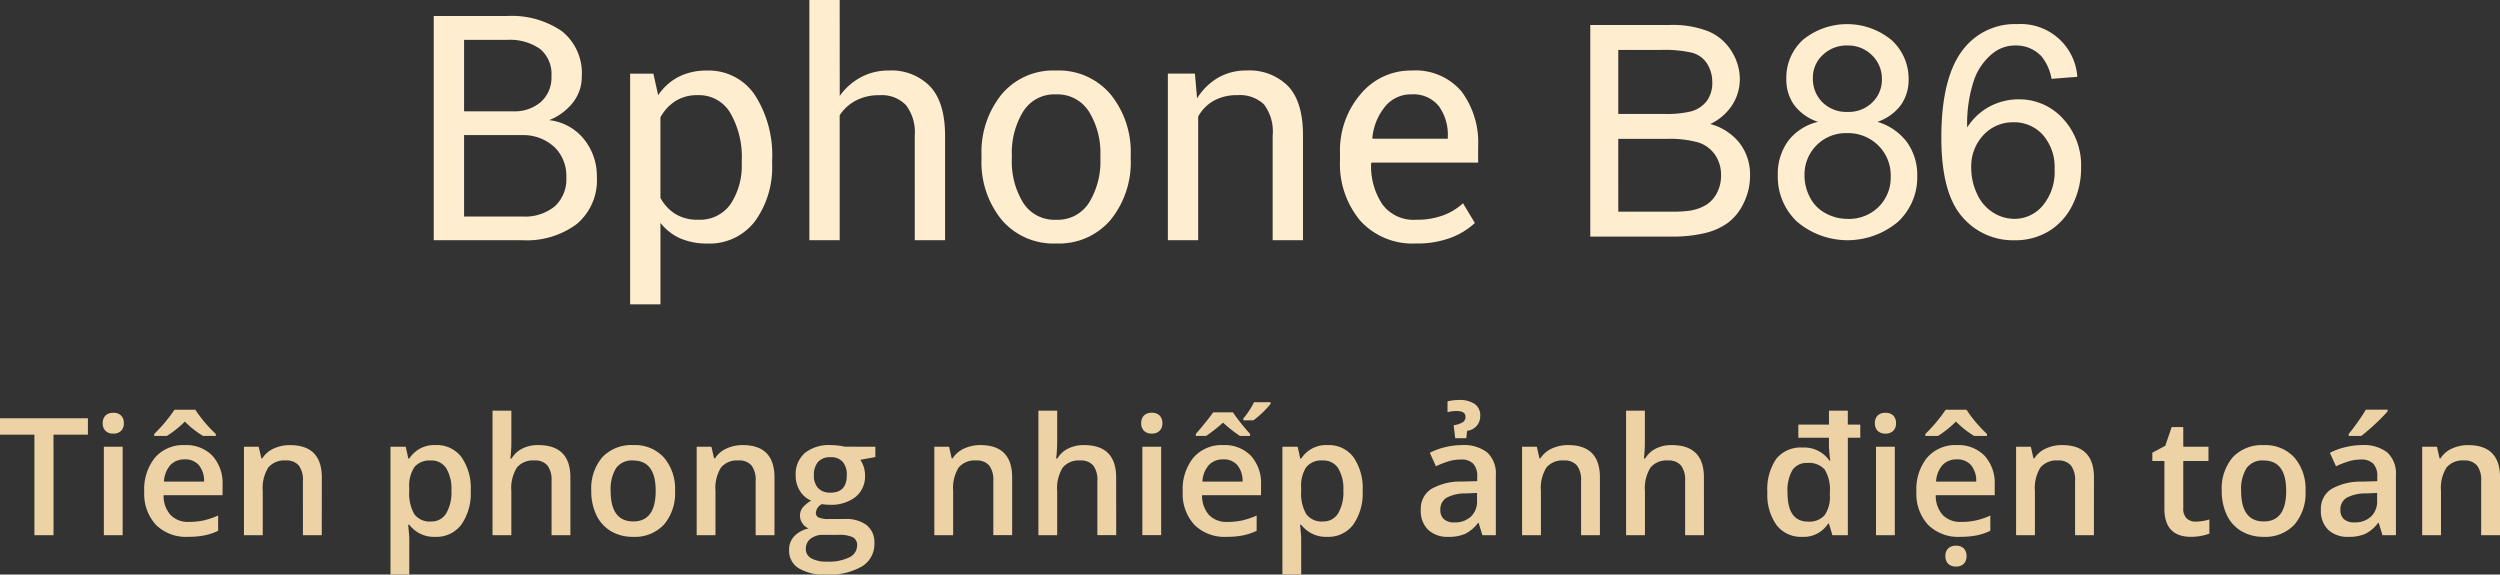 <svg xmlns="http://www.w3.org/2000/svg" width="305.176" height="70.137" viewBox="0 0 305.176 70.137"><rect x="0" y="0" width="305.176" height="70.137" fill="#333333" stroke="none"/><g transform="translate(-26.777 -478.668)"><path d="M-146.689,0h-2.334V-12.275h-4.2v-2h10.732v2h-4.2Zm8.438,0h-2.295V-10.8h2.295Zm-2.432-13.662a1.271,1.271,0,0,1,.337-.947,1.313,1.313,0,0,1,.962-.332,1.285,1.285,0,0,1,.942.332,1.271,1.271,0,0,1,.337.947,1.247,1.247,0,0,1-.337.923,1.274,1.274,0,0,1-.942.337,1.3,1.3,0,0,1-.962-.337A1.247,1.247,0,0,1-140.684-13.662ZM-130.254.2a5.225,5.225,0,0,1-3.94-1.47,5.579,5.579,0,0,1-1.421-4.048,6.121,6.121,0,0,1,1.318-4.16A4.554,4.554,0,0,1-130.674-11a4.451,4.451,0,0,1,3.379,1.3,4.963,4.963,0,0,1,1.24,3.574v1.24h-7.2a3.547,3.547,0,0,0,.85,2.417,2.959,2.959,0,0,0,2.256.845,8.328,8.328,0,0,0,1.782-.181,9.342,9.342,0,0,0,1.772-.6V-.537a7.046,7.046,0,0,1-1.7.566A10.42,10.42,0,0,1-130.254.2Zm-.42-9.453a2.306,2.306,0,0,0-1.753.693,3.3,3.3,0,0,0-.786,2.021h4.9a2.99,2.99,0,0,0-.645-2.026A2.2,2.2,0,0,0-130.674-9.258Zm2.246-2.861a10.934,10.934,0,0,1-2.227-1.758,12.641,12.641,0,0,1-2.2,1.758h-1.543v-.244a19.2,19.2,0,0,0,2.48-2.959h2.539a16.279,16.279,0,0,0,2.5,2.959v.244ZM-113.945,0h-2.3V-6.641a2.906,2.906,0,0,0-.5-1.865,1.944,1.944,0,0,0-1.6-.615,2.539,2.539,0,0,0-2.129.859,4.745,4.745,0,0,0-.674,2.881V0h-2.295V-10.8h1.8l.322,1.416h.117a3.2,3.2,0,0,1,1.387-1.191,4.647,4.647,0,0,1,1.992-.42q3.887,0,3.887,3.955Zm13.867.2a3.783,3.783,0,0,1-3.184-1.475h-.137q.137,1.367.137,1.66V4.8h-2.295V-10.8h1.855q.078.3.322,1.445h.117A3.6,3.6,0,0,1-100.039-11,3.749,3.749,0,0,1-96.89-9.531,6.6,6.6,0,0,1-95.762-5.42a6.609,6.609,0,0,1-1.147,4.131A3.783,3.783,0,0,1-100.078.2Zm-.557-9.316a2.385,2.385,0,0,0-2,.8,4.15,4.15,0,0,0-.63,2.559v.342a5.052,5.052,0,0,0,.625,2.856,2.325,2.325,0,0,0,2.041.884,2.072,2.072,0,0,0,1.836-.977,5.043,5.043,0,0,0,.645-2.783,4.866,4.866,0,0,0-.64-2.749A2.134,2.134,0,0,0-100.635-9.121ZM-83.594,0h-2.3V-6.641a2.906,2.906,0,0,0-.5-1.865A1.944,1.944,0,0,0-88-9.121a2.534,2.534,0,0,0-2.124.864,4.762,4.762,0,0,0-.679,2.9V0H-93.1V-15.2H-90.8v3.857a18,18,0,0,1-.117,1.982h.146a3.187,3.187,0,0,1,1.3-1.211A4.2,4.2,0,0,1-87.52-11q3.926,0,3.926,3.955ZM-70.82-5.42a5.9,5.9,0,0,1-1.357,4.131A4.864,4.864,0,0,1-75.957.2a5.178,5.178,0,0,1-2.676-.684A4.513,4.513,0,0,1-80.42-2.451a6.685,6.685,0,0,1-.625-2.969,5.855,5.855,0,0,1,1.348-4.1A4.886,4.886,0,0,1-75.9-11a4.758,4.758,0,0,1,3.711,1.509A5.828,5.828,0,0,1-70.82-5.42Zm-7.861,0q0,3.74,2.764,3.74,2.734,0,2.734-3.74,0-3.7-2.754-3.7a2.348,2.348,0,0,0-2.095.957A4.87,4.87,0,0,0-78.682-5.42Zm20,5.42h-2.3V-6.641a2.906,2.906,0,0,0-.5-1.865,1.944,1.944,0,0,0-1.6-.615,2.539,2.539,0,0,0-2.129.859,4.745,4.745,0,0,0-.674,2.881V0h-2.295V-10.8h1.8l.322,1.416h.117a3.2,3.2,0,0,1,1.387-1.191A4.647,4.647,0,0,1-62.568-11q3.887,0,3.887,3.955Zm12.314-10.8v1.26l-1.846.342a2.979,2.979,0,0,1,.42.84A3.313,3.313,0,0,1-47.627-7.3a3.231,3.231,0,0,1-1.152,2.627,4.822,4.822,0,0,1-3.174.957,5.146,5.146,0,0,1-.937-.078,1.293,1.293,0,0,0-.742,1.074.6.6,0,0,0,.347.557,3,3,0,0,0,1.274.186h1.885a4.191,4.191,0,0,1,2.715.762,2.68,2.68,0,0,1,.928,2.2A3.2,3.2,0,0,1-48,3.809a7.97,7.97,0,0,1-4.375,1,6.038,6.038,0,0,1-3.369-.781A2.525,2.525,0,0,1-56.9,1.8a2.369,2.369,0,0,1,.63-1.675A3.375,3.375,0,0,1-54.512-.82a1.725,1.725,0,0,1-.757-.63,1.59,1.59,0,0,1-.3-.913,1.572,1.572,0,0,1,.342-1.025,3.943,3.943,0,0,1,1.016-.83A3.008,3.008,0,0,1-55.571-5.4,3.461,3.461,0,0,1-56.094-7.3a3.423,3.423,0,0,1,1.108-2.725A4.66,4.66,0,0,1-51.826-11a7.69,7.69,0,0,1,.962.063,6.056,6.056,0,0,1,.757.132ZM-54.854,1.68a1.262,1.262,0,0,0,.669,1.143,3.677,3.677,0,0,0,1.88.4,5.68,5.68,0,0,0,2.793-.537,1.61,1.61,0,0,0,.918-1.426,1.07,1.07,0,0,0-.5-1,4.039,4.039,0,0,0-1.87-.3h-1.738a2.442,2.442,0,0,0-1.567.464A1.521,1.521,0,0,0-54.854,1.68Zm.986-8.984a2.174,2.174,0,0,0,.522,1.563,1.976,1.976,0,0,0,1.5.547q1.992,0,1.992-2.129a2.415,2.415,0,0,0-.493-1.626,1.874,1.874,0,0,0-1.5-.571,1.932,1.932,0,0,0-1.509.566A2.381,2.381,0,0,0-53.867-7.3Zm24.2,7.3h-2.3V-6.641a2.906,2.906,0,0,0-.5-1.865,1.944,1.944,0,0,0-1.6-.615,2.539,2.539,0,0,0-2.129.859,4.745,4.745,0,0,0-.674,2.881V0H-39.17V-10.8h1.8l.322,1.416h.117a3.2,3.2,0,0,1,1.387-1.191A4.647,4.647,0,0,1-33.555-11q3.887,0,3.887,3.955Zm12.7,0h-2.3V-6.641a2.906,2.906,0,0,0-.5-1.865,1.944,1.944,0,0,0-1.6-.615,2.534,2.534,0,0,0-2.124.864,4.762,4.762,0,0,0-.679,2.9V0h-2.295V-15.2h2.295v3.857A18,18,0,0,1-24.3-9.355h.146a3.187,3.187,0,0,1,1.3-1.211A4.2,4.2,0,0,1-20.9-11q3.926,0,3.926,3.955Zm5.488,0h-2.295V-10.8h2.295Zm-2.432-13.662a1.271,1.271,0,0,1,.337-.947,1.313,1.313,0,0,1,.962-.332,1.285,1.285,0,0,1,.942.332,1.271,1.271,0,0,1,.337.947,1.247,1.247,0,0,1-.337.923,1.274,1.274,0,0,1-.942.337,1.3,1.3,0,0,1-.962-.337A1.247,1.247,0,0,1-13.916-13.662ZM-3.486.2a5.225,5.225,0,0,1-3.94-1.47A5.579,5.579,0,0,1-8.848-5.322a6.121,6.121,0,0,1,1.318-4.16A4.554,4.554,0,0,1-3.906-11,4.451,4.451,0,0,1-.527-9.7,4.963,4.963,0,0,1,.713-6.123v1.24h-7.2a3.548,3.548,0,0,0,.85,2.417,2.959,2.959,0,0,0,2.256.845A8.328,8.328,0,0,0-1.6-1.8,9.342,9.342,0,0,0,.176-2.4V-.537a7.046,7.046,0,0,1-1.7.566A10.42,10.42,0,0,1-3.486.2Zm-.42-9.453a2.306,2.306,0,0,0-1.753.693,3.3,3.3,0,0,0-.786,2.021h4.9a2.99,2.99,0,0,0-.645-2.026A2.2,2.2,0,0,0-3.906-9.258Zm3.281-2.861h-1.24A17.1,17.1,0,0,1-3.926-13.74a19.726,19.726,0,0,1-2.061,1.621h-1.26v-.244Q-5.723-14.131-5.127-15h2.4a26.654,26.654,0,0,0,2.1,2.637Zm-.82-2.139a9.507,9.507,0,0,0,1.3-1.982H1.875v.205a11.463,11.463,0,0,1-2.1,2.012H-1.445ZM8.8.2A3.783,3.783,0,0,1,5.615-1.279H5.479Q5.615.088,5.615.381V4.8H3.32V-10.8H5.176q.078.3.322,1.445h.117A3.6,3.6,0,0,1,8.838-11a3.749,3.749,0,0,1,3.149,1.465A6.6,6.6,0,0,1,13.115-5.42a6.609,6.609,0,0,1-1.147,4.131A3.783,3.783,0,0,1,8.8.2ZM8.242-9.121a2.385,2.385,0,0,0-2,.8,4.15,4.15,0,0,0-.63,2.559v.342A5.052,5.052,0,0,0,6.24-2.563a2.325,2.325,0,0,0,2.041.884,2.072,2.072,0,0,0,1.836-.977,5.043,5.043,0,0,0,.645-2.783,4.866,4.866,0,0,0-.64-2.749A2.134,2.134,0,0,0,8.242-9.121ZM27.734,0l-.459-1.5H27.2A4.425,4.425,0,0,1,25.625-.161,4.972,4.972,0,0,1,23.594.2a3.438,3.438,0,0,1-2.485-.859A3.216,3.216,0,0,1,20.215-3.1a2.855,2.855,0,0,1,1.24-2.52,7.151,7.151,0,0,1,3.779-.928L27.1-6.6v-.576a2.184,2.184,0,0,0-.483-1.548,1.971,1.971,0,0,0-1.5-.513,5.183,5.183,0,0,0-1.592.244,12.012,12.012,0,0,0-1.465.576l-.742-1.641a7.988,7.988,0,0,1,1.924-.7A8.854,8.854,0,0,1,25.215-11a4.672,4.672,0,0,1,3.11.9,3.518,3.518,0,0,1,1.05,2.822V0ZM24.316-1.562a2.843,2.843,0,0,0,2.007-.7,2.531,2.531,0,0,0,.757-1.958v-.937L25.693-5.1a4.745,4.745,0,0,0-2.358.542A1.647,1.647,0,0,0,22.6-3.076a1.444,1.444,0,0,0,.43,1.118A1.846,1.846,0,0,0,24.316-1.562Zm3.154-13a1.778,1.778,0,0,1-1.6,1.816l-.1.908H24.414l-.186-1.582a2.956,2.956,0,0,0,1.089-.361.75.75,0,0,0,.356-.664q0-.713-1.064-.713a4.653,4.653,0,0,0-1.133.137v-1.318a5.656,5.656,0,0,1,1.377-.166,3.278,3.278,0,0,1,1.948.488A1.685,1.685,0,0,1,27.471-14.561ZM42.08,0h-2.3V-6.641a2.906,2.906,0,0,0-.5-1.865,1.944,1.944,0,0,0-1.6-.615,2.539,2.539,0,0,0-2.129.859,4.745,4.745,0,0,0-.674,2.881V0H32.578V-10.8h1.8L34.7-9.385h.117A3.2,3.2,0,0,1,36.2-10.576,4.647,4.647,0,0,1,38.193-11q3.887,0,3.887,3.955Zm12.7,0h-2.3V-6.641a2.906,2.906,0,0,0-.5-1.865,1.944,1.944,0,0,0-1.6-.615,2.534,2.534,0,0,0-2.124.864,4.762,4.762,0,0,0-.679,2.9V0H45.273V-15.2h2.295v3.857a18,18,0,0,1-.117,1.982H47.6a3.187,3.187,0,0,1,1.3-1.211A4.2,4.2,0,0,1,50.85-11q3.926,0,3.926,3.955ZM66.768.2a3.736,3.736,0,0,1-3.13-1.44A6.342,6.342,0,0,1,62.52-5.225,6.577,6.577,0,0,1,63.6-9.316,3.815,3.815,0,0,1,66.807-10.7a3.755,3.755,0,0,1,3.281,1.582h.117a7.766,7.766,0,0,1-.1-.771q-.068-.674-.068-1.1V-11.9H66.3V-13.5h3.74v-1.7h2.3v1.7h1.523V-11.9H72.344V0H70.459l-.42-1.416h-.1A3.539,3.539,0,0,1,66.768.2ZM67.48-1.66a2.477,2.477,0,0,0,2.026-.776,3.858,3.858,0,0,0,.64-2.466v-.322a4.643,4.643,0,0,0-.63-2.793,2.534,2.534,0,0,0-2.114-.8,2.069,2.069,0,0,0-1.821.864,4.931,4.931,0,0,0-.6,2.759Q64.98-1.66,67.48-1.66ZM78.076,0H75.781V-10.8h2.295ZM75.645-13.662a1.271,1.271,0,0,1,.337-.947,1.313,1.313,0,0,1,.962-.332,1.285,1.285,0,0,1,.942.332,1.271,1.271,0,0,1,.337.947,1.247,1.247,0,0,1-.337.923,1.274,1.274,0,0,1-.942.337,1.3,1.3,0,0,1-.962-.337A1.247,1.247,0,0,1,75.645-13.662ZM86.074.2a5.225,5.225,0,0,1-3.94-1.47,5.579,5.579,0,0,1-1.421-4.048,6.121,6.121,0,0,1,1.318-4.16A4.554,4.554,0,0,1,85.654-11a4.451,4.451,0,0,1,3.379,1.3,4.963,4.963,0,0,1,1.24,3.574v1.24h-7.2a3.548,3.548,0,0,0,.85,2.417,2.959,2.959,0,0,0,2.256.845A8.328,8.328,0,0,0,87.964-1.8a9.342,9.342,0,0,0,1.772-.6V-.537a7.046,7.046,0,0,1-1.7.566A10.419,10.419,0,0,1,86.074.2Zm-.42-9.453a2.306,2.306,0,0,0-1.753.693,3.3,3.3,0,0,0-.786,2.021h4.9a2.99,2.99,0,0,0-.645-2.026A2.2,2.2,0,0,0,85.654-9.258Zm-1.4,11.816a1.271,1.271,0,0,1,.337-.947,1.313,1.313,0,0,1,.962-.332,1.268,1.268,0,0,1,.952.337,1.3,1.3,0,0,1,.327.942,1.261,1.261,0,0,1-.332.918,1.26,1.26,0,0,1-.947.342,1.3,1.3,0,0,1-.962-.337A1.247,1.247,0,0,1,84.258,2.559Zm3.516-14.678a10.934,10.934,0,0,1-2.227-1.758,12.64,12.64,0,0,1-2.2,1.758H81.807v-.244a19.2,19.2,0,0,0,2.48-2.959h2.539a16.279,16.279,0,0,0,2.5,2.959v.244ZM102.383,0h-2.3V-6.641a2.906,2.906,0,0,0-.5-1.865,1.944,1.944,0,0,0-1.6-.615,2.539,2.539,0,0,0-2.129.859,4.745,4.745,0,0,0-.674,2.881V0H92.881V-10.8h1.8L95-9.385h.117A3.2,3.2,0,0,1,96.5-10.576,4.647,4.647,0,0,1,98.5-11q3.887,0,3.887,3.955Zm12.412-1.66a5.581,5.581,0,0,0,1.68-.264V-.2a4.633,4.633,0,0,1-.981.278A6.762,6.762,0,0,1,114.248.2q-3.262,0-3.262-3.437v-5.82h-1.475v-1.016l1.582-.84.781-2.285h1.416v2.4h3.076v1.738h-3.076v5.781a1.622,1.622,0,0,0,.415,1.226A1.513,1.513,0,0,0,114.795-1.66Zm13.418-3.76a5.9,5.9,0,0,1-1.357,4.131A4.864,4.864,0,0,1,123.076.2,5.178,5.178,0,0,1,120.4-.488a4.513,4.513,0,0,1-1.787-1.963,6.685,6.685,0,0,1-.625-2.969,5.855,5.855,0,0,1,1.348-4.1,4.886,4.886,0,0,1,3.8-1.475,4.758,4.758,0,0,1,3.711,1.509A5.828,5.828,0,0,1,128.213-5.42Zm-7.861,0q0,3.74,2.764,3.74,2.734,0,2.734-3.74,0-3.7-2.754-3.7A2.348,2.348,0,0,0,121-8.164,4.87,4.87,0,0,0,120.352-5.42ZM137.607,0l-.459-1.5h-.078A4.425,4.425,0,0,1,135.5-.161,4.972,4.972,0,0,1,133.467.2a3.438,3.438,0,0,1-2.485-.859,3.216,3.216,0,0,1-.894-2.432,2.855,2.855,0,0,1,1.24-2.52,7.151,7.151,0,0,1,3.779-.928l1.865-.059v-.576a2.184,2.184,0,0,0-.483-1.548,1.971,1.971,0,0,0-1.5-.513,5.183,5.183,0,0,0-1.592.244,12.012,12.012,0,0,0-1.465.576l-.742-1.641a7.988,7.988,0,0,1,1.924-.7A8.854,8.854,0,0,1,135.088-11a4.672,4.672,0,0,1,3.11.9,3.518,3.518,0,0,1,1.05,2.822V0Zm-3.418-1.562a2.843,2.843,0,0,0,2.007-.7,2.531,2.531,0,0,0,.757-1.958v-.937l-1.387.059a4.745,4.745,0,0,0-2.358.542,1.647,1.647,0,0,0-.737,1.479,1.444,1.444,0,0,0,.43,1.118A1.846,1.846,0,0,0,134.189-1.562Zm-.7-10.557v-.244q.557-.684,1.147-1.523t.933-1.436h2.666v.205a20.054,20.054,0,0,1-1.519,1.538,21.412,21.412,0,0,1-1.7,1.46ZM151.953,0h-2.3V-6.641a2.906,2.906,0,0,0-.5-1.865,1.944,1.944,0,0,0-1.6-.615,2.539,2.539,0,0,0-2.129.859,4.745,4.745,0,0,0-.674,2.881V0h-2.295V-10.8h1.8l.322,1.416h.117a3.2,3.2,0,0,1,1.387-1.191,4.647,4.647,0,0,1,1.992-.42q3.887,0,3.887,3.955Z" transform="translate(180 544)" fill="#ecd2a5"/><g transform="translate(-17.932 391.043)"><path d="M2.656,4.95V-22.42h8.929A10.826,10.826,0,0,1,18.3-20.568a6.549,6.549,0,0,1,2.425,5.555,5.022,5.022,0,0,1-1.09,3.168,6.845,6.845,0,0,1-2.895,2.134,6.366,6.366,0,0,1,4.258,2.331,7.134,7.134,0,0,1,1.57,4.606A6.966,6.966,0,0,1,20.12,2.967,10.2,10.2,0,0,1,13.5,4.95ZM6.36-7.889V2.055H13.5A5.713,5.713,0,0,0,17.441.805a4.5,4.5,0,0,0,1.4-3.543A4.885,4.885,0,0,0,17.413-6.4a5.617,5.617,0,0,0-3.854-1.485H6.36Zm0-2.895h6a4.917,4.917,0,0,0,3.365-1.137,3.991,3.991,0,0,0,1.3-3.168,3.959,3.959,0,0,0-1.4-3.318,6.411,6.411,0,0,0-4.032-1.1H6.36Zm37.6,6.335a11.211,11.211,0,0,1-2.105,7.1,6.961,6.961,0,0,1-5.809,2.7,8.07,8.07,0,0,1-3.3-.63,6.309,6.309,0,0,1-2.416-1.889v9.944h-3.7v-28.16h2.839l.583,2.632a6.717,6.717,0,0,1,2.481-2.237,7.407,7.407,0,0,1,3.459-.771,6.76,6.76,0,0,1,5.874,3,13.565,13.565,0,0,1,2.1,7.924Zm-3.7-.395A10.748,10.748,0,0,0,38.89-10.53a4.417,4.417,0,0,0-4.013-2.228,4.941,4.941,0,0,0-2.726.724,5.413,5.413,0,0,0-1.823,1.983V-.219a5.259,5.259,0,0,0,1.823,1.964,5.116,5.116,0,0,0,2.763.7A4.558,4.558,0,0,0,38.9.523a8.461,8.461,0,0,0,1.353-4.972Zm11.956-7.82a7.5,7.5,0,0,1,2.585-2.284,7.091,7.091,0,0,1,3.393-.818,6.569,6.569,0,0,1,5.066,1.955q1.814,1.955,1.814,6.015V4.95h-3.7V-7.832a5.445,5.445,0,0,0-1.081-3.722,4.113,4.113,0,0,0-3.224-1.2,6.05,6.05,0,0,0-2.876.649A5.231,5.231,0,0,0,52.209-10.3V4.95h-3.7V-24.375h3.7ZM69.522-5.407a11.2,11.2,0,0,1,2.444-7.435A8.2,8.2,0,0,1,78.6-15.765a8.276,8.276,0,0,1,6.683,2.914,11.161,11.161,0,0,1,2.453,7.444v.414A11.144,11.144,0,0,1,85.294,2.45a8.251,8.251,0,0,1-6.655,2.895,8.267,8.267,0,0,1-6.664-2.9,11.124,11.124,0,0,1-2.453-7.435Zm3.7.414A9.647,9.647,0,0,0,74.588.345,4.512,4.512,0,0,0,78.639,2.45,4.5,4.5,0,0,0,82.662.345a9.6,9.6,0,0,0,1.372-5.339v-.414a9.567,9.567,0,0,0-1.382-5.32A4.529,4.529,0,0,0,78.6-12.852a4.467,4.467,0,0,0-4.013,2.124,9.668,9.668,0,0,0-1.363,5.32Zm22.351-10.4.263,3.027a7.386,7.386,0,0,1,2.547-2.51,6.8,6.8,0,0,1,3.487-.893,6.639,6.639,0,0,1,5.094,1.927q1.8,1.927,1.8,5.95V4.95h-3.7V-7.814a5.5,5.5,0,0,0-1.062-3.816,4.255,4.255,0,0,0-3.243-1.128,5.741,5.741,0,0,0-2.9.686,4.987,4.987,0,0,0-1.889,1.927V4.95h-3.7v-20.34ZM122.571,5.345a8.605,8.605,0,0,1-6.833-2.8,10.779,10.779,0,0,1-2.453-7.369v-.827a10.553,10.553,0,0,1,2.528-7.247,7.929,7.929,0,0,1,6.175-2.867,7.381,7.381,0,0,1,6.119,2.538,10.455,10.455,0,0,1,2.04,6.749v1.955H117.138l-.056.094A8.407,8.407,0,0,0,118.435.542a4.729,4.729,0,0,0,4.136,1.908,9.316,9.316,0,0,0,3.3-.536A7.364,7.364,0,0,0,128.3.439l1.447,2.406a8.9,8.9,0,0,1-2.876,1.776A11.458,11.458,0,0,1,122.571,5.345Zm-.583-18.2a4.026,4.026,0,0,0-3.205,1.494,7.07,7.07,0,0,0-1.551,3.825l.038.094h9.174v-.3a5.923,5.923,0,0,0-1.09-3.666A3.94,3.94,0,0,0,121.988-12.852Z" transform="translate(95 112)" fill="#ffedcf"/><g transform="translate(238.832 90.569)" style="isolation:isolate"><g transform="translate(0)" style="isolation:isolate"><path d="M2062.2,254.361V228.525h9.693a11.974,11.974,0,0,1,4.749.786,6.1,6.1,0,0,1,2.8,2.413,6.373,6.373,0,0,1,1.013,3.411,5.85,5.85,0,0,1-.9,3.118,6.413,6.413,0,0,1-2.714,2.362,6.739,6.739,0,0,1,3.6,2.344,6.272,6.272,0,0,1,1.261,3.912,7.529,7.529,0,0,1-.768,3.376,6.516,6.516,0,0,1-1.894,2.4,7.889,7.889,0,0,1-2.828,1.278,17.152,17.152,0,0,1-4.167.432Zm3.419-14.98h5.587a12.471,12.471,0,0,0,3.26-.3,3.615,3.615,0,0,0,1.964-1.287,3.693,3.693,0,0,0,.662-2.256,4.165,4.165,0,0,0-.616-2.264,3.143,3.143,0,0,0-1.762-1.34,14.805,14.805,0,0,0-3.931-.36h-5.164Zm0,11.931h6.433a14.685,14.685,0,0,0,2.326-.124,5.545,5.545,0,0,0,1.974-.705,3.742,3.742,0,0,0,1.3-1.435,4.5,4.5,0,0,0,.511-2.178,4.288,4.288,0,0,0-.74-2.51,3.918,3.918,0,0,0-2.055-1.5,12.77,12.77,0,0,0-3.779-.431h-5.974Z" transform="translate(-2062.197 -228.42)" fill="#ffedcf"/><path d="M2086.142,240.368a5.965,5.965,0,0,1-2.925-2.061,5.4,5.4,0,0,1-.952-3.207,6.272,6.272,0,0,1,2.026-4.741,8.534,8.534,0,0,1,10.839.043,6.363,6.363,0,0,1,2.063,4.786,5.266,5.266,0,0,1-.943,3.128,5.939,5.939,0,0,1-2.864,2.052,6.96,6.96,0,0,1,3.622,2.5,6.882,6.882,0,0,1,1.242,4.123,7.421,7.421,0,0,1-2.344,5.569,9.547,9.547,0,0,1-12.336-.008,7.532,7.532,0,0,1-2.344-5.648,6.836,6.836,0,0,1,1.276-4.22A6.409,6.409,0,0,1,2086.142,240.368Zm-1.656,6.557a5.713,5.713,0,0,0,.644,2.625,4.515,4.515,0,0,0,1.912,1.965,5.572,5.572,0,0,0,2.731.7,5.116,5.116,0,0,0,3.754-1.463,5,5,0,0,0,1.481-3.718,5.093,5.093,0,0,0-1.524-3.79,5.228,5.228,0,0,0-3.816-1.5,5.044,5.044,0,0,0-5.18,5.182Zm1.021-11.931a4.021,4.021,0,0,0,1.182,3,4.183,4.183,0,0,0,3.065,1.163A4.1,4.1,0,0,0,2092.76,238a3.818,3.818,0,0,0,1.172-2.83,3.956,3.956,0,0,0-1.208-2.934,4.113,4.113,0,0,0-3-1.19,4.155,4.155,0,0,0-3.013,1.163A3.745,3.745,0,0,0,2085.507,234.994Z" transform="translate(-2058.332 -228.438)" fill="#ffedcf"/><path d="M2114.424,234.87l-3.155.247a5.962,5.962,0,0,0-1.2-2.714,4.2,4.2,0,0,0-3.173-1.357,4.359,4.359,0,0,0-2.661.847,7.23,7.23,0,0,0-2.362,3.189,16.668,16.668,0,0,0-.9,5.975,7.348,7.348,0,0,1,2.8-2.591,7.547,7.547,0,0,1,3.472-.846,7.191,7.191,0,0,1,5.4,2.335,8.376,8.376,0,0,1,2.231,6.036,9.951,9.951,0,0,1-1.048,4.521,7.647,7.647,0,0,1-2.883,3.2,7.858,7.858,0,0,1-4.159,1.11,8.122,8.122,0,0,1-6.468-2.918q-2.5-2.914-2.5-9.613,0-7.489,2.767-10.892a7.956,7.956,0,0,1,6.5-2.96,6.919,6.919,0,0,1,7.332,6.432Zm-12.954,11.138a7.337,7.337,0,0,0,.7,3.136,5.174,5.174,0,0,0,1.947,2.283,4.873,4.873,0,0,0,2.625.783,4.475,4.475,0,0,0,3.455-1.621,6.387,6.387,0,0,0,1.446-4.407,5.974,5.974,0,0,0-1.428-4.22,4.692,4.692,0,0,0-3.594-1.542,4.894,4.894,0,0,0-3.648,1.542A5.562,5.562,0,0,0,2101.469,246.008Z" transform="translate(-2054.961 -228.438)" fill="#ffedcf"/></g></g></g></g></svg>